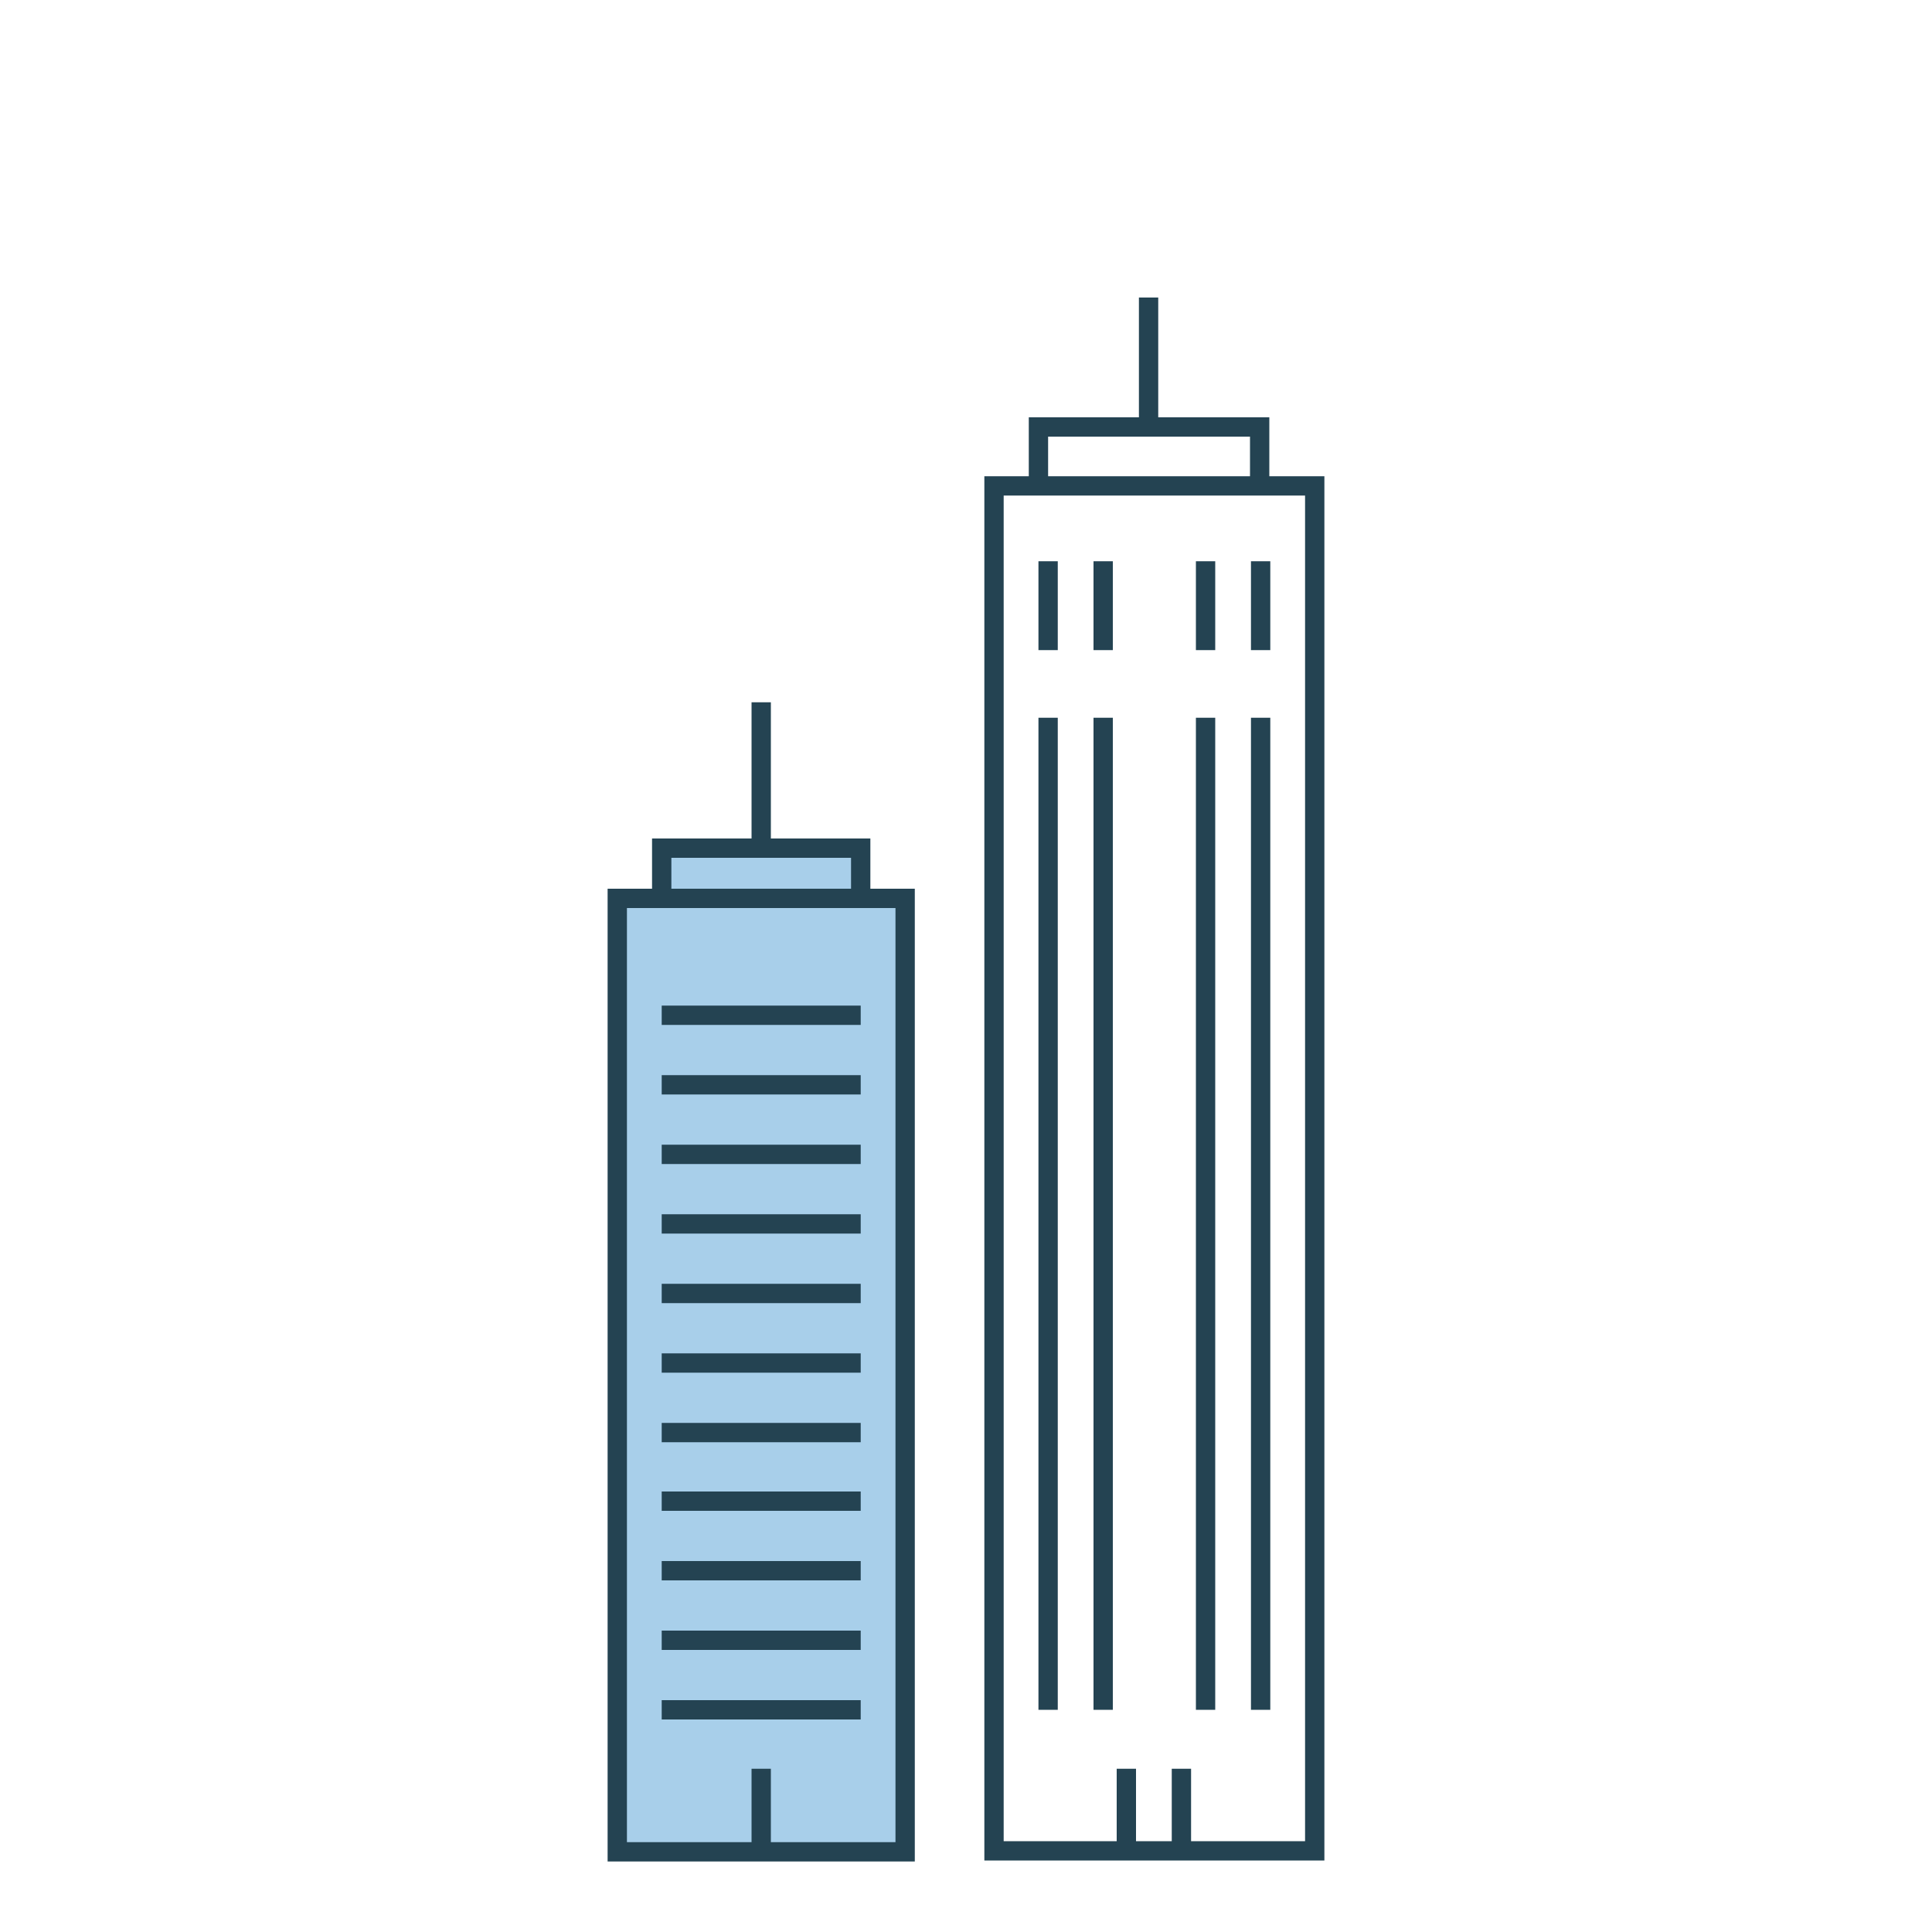 <?xml version="1.0" encoding="utf-8"?>
<!-- Generator: Adobe Illustrator 23.0.0, SVG Export Plug-In . SVG Version: 6.00 Build 0)  -->
<svg version="1.1" id="Layer_1" xmlns="http://www.w3.org/2000/svg" xmlns:xlink="http://www.w3.org/1999/xlink" x="0px" y="0px"
	 viewBox="0 0 200 200" style="enable-background:new 0 0 200 200;" xml:space="preserve">
<style type="text/css">
	.st0{fill:none;stroke:#244352;stroke-width:2;stroke-miterlimit:10;}
	.st1{fill:#A8CFEA;stroke:#244352;stroke-width:2;stroke-miterlimit:10;}
</style>
<title>icons/corporate</title>
<desc>Created with Sketch.</desc>
<g>
	<polyline class="st0" points="130.4,50.3 130.4,44.2 107.5,44.2 107.5,50.3 	"/>
	<rect x="102.9" y="50.3" class="st0" width="33.2" height="141.3"/>
	<polyline class="st1" points="89.1,93.9 89.1,87.8 68.5,87.8 68.5,93.9 	"/>
	<rect x="63.9" y="93" class="st1" width="29.8" height="98.7"/>
	<line class="st0" x1="118.9" y1="30.8" x2="118.9" y2="44.2"/>
	<line class="st0" x1="78.8" y1="72.7" x2="78.8" y2="88.6"/>
	<line class="st0" x1="78.8" y1="183.1" x2="78.8" y2="191.6"/>
	<g>
		<line class="st0" x1="116.6" y1="183.1" x2="116.6" y2="191.6"/>
		<line class="st0" x1="122.3" y1="183.1" x2="122.3" y2="191.6"/>
	</g>
	<line class="st0" x1="68.5" y1="177" x2="89.1" y2="177"/>
	<line class="st0" x1="68.5" y1="169.8" x2="89.1" y2="169.8"/>
	<line class="st0" x1="68.5" y1="162.6" x2="89.1" y2="162.6"/>
	<line class="st0" x1="68.5" y1="155.4" x2="89.1" y2="155.4"/>
	<line class="st0" x1="68.5" y1="148.3" x2="89.1" y2="148.3"/>
	<line class="st0" x1="68.5" y1="141.1" x2="89.1" y2="141.1"/>
	<line class="st0" x1="68.5" y1="133.9" x2="89.1" y2="133.9"/>
	<line class="st0" x1="68.5" y1="126.7" x2="89.1" y2="126.7"/>
	<line class="st0" x1="68.5" y1="119.5" x2="89.1" y2="119.5"/>
	<line class="st0" x1="68.5" y1="112.3" x2="89.1" y2="112.3"/>
	<line class="st0" x1="68.5" y1="105.1" x2="89.1" y2="105.1"/>
	<line class="st0" x1="114.2" y1="74.3" x2="114.2" y2="177"/>
	<line class="st0" x1="114.2" y1="58.1" x2="114.2" y2="67.3"/>
	<line class="st0" x1="108.5" y1="74.3" x2="108.5" y2="177"/>
	<line class="st0" x1="108.5" y1="58.1" x2="108.5" y2="67.3"/>
	<line class="st0" x1="124.8" y1="74.3" x2="124.8" y2="177"/>
	<line class="st0" x1="124.8" y1="58.1" x2="124.8" y2="67.3"/>
	<line class="st0" x1="130.5" y1="74.3" x2="130.5" y2="177"/>
	<line class="st0" x1="130.5" y1="58.1" x2="130.5" y2="67.3"/>
</g>
</svg>
